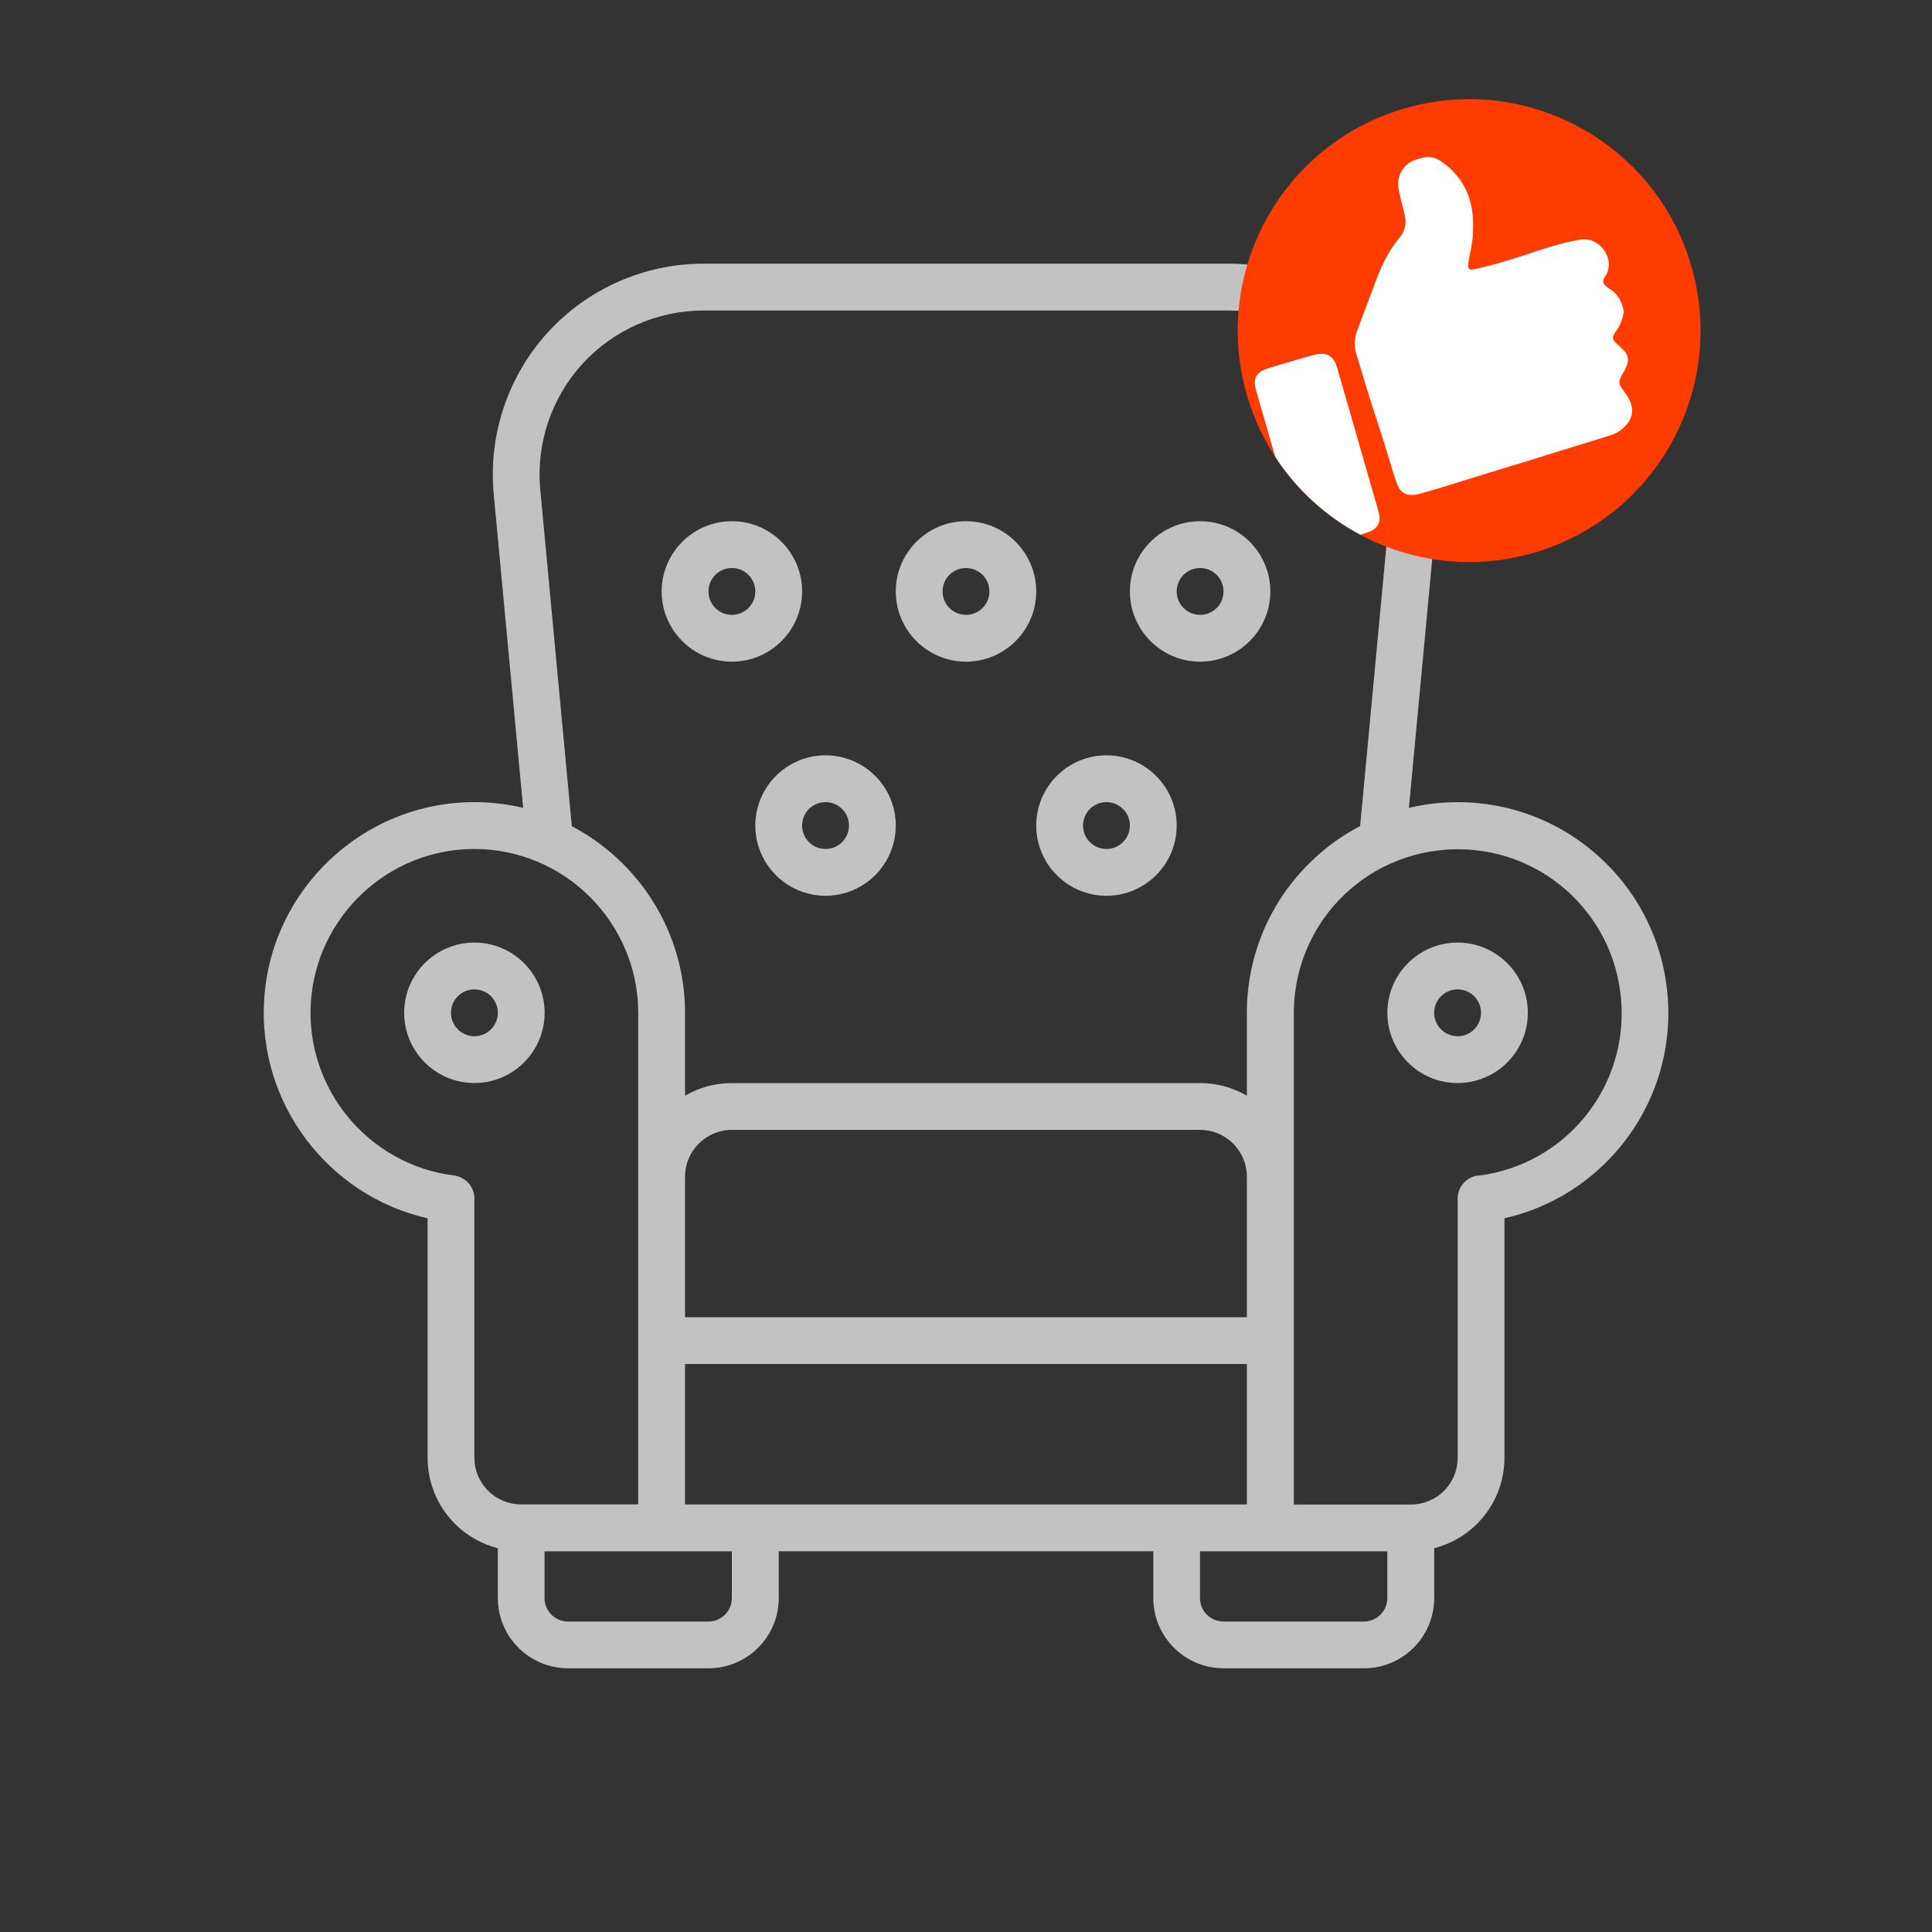 <?xml version="1.0" encoding="UTF-8"?>
<svg id="Calque_1" data-name="Calque 1" xmlns="http://www.w3.org/2000/svg" viewBox="0 0 400 400">
  <rect x="0" y="0" width="400" height="400" fill="#333333" stroke="none"/>
  <defs>
    <style>
      .cls-1 {
        opacity: .7;
      }

      .cls-2 {
        fill: #fff;
      }

      .cls-3 {
        fill: #ff3c00;
      }
    </style>
  </defs>
  <g class="cls-1">
    <path class="cls-2" d="m345.25,206.07c-.94-11.27-6.13-21.59-14.61-29.08-8.48-7.48-19.37-11.34-30.67-10.87-2.82.12-5.58.5-8.27,1.14l6.09-64.95c1.15-12.21-2.92-24.4-11.18-33.47-8.25-9.06-20-14.25-32.24-14.25h-108.73c-12.24,0-24,5.19-32.24,14.25-8.26,9.06-12.33,21.26-11.18,33.46l6.09,64.96c-3.24-.77-6.62-1.19-10.09-1.19-22.97,0-42.1,17.97-43.53,40.9-1.35,21.48,13.25,40.58,33.84,45.27v49.54c0,5.18,2.01,10.05,5.67,13.72,2.45,2.45,5.54,4.19,8.87,5.05v10.31c0,8.02,6.52,14.54,14.54,14.54h29.08c8.02,0,14.54-6.52,14.54-14.54v-9.69h77.55v9.69c0,8.02,6.52,14.54,14.54,14.54h29.08c8.02,0,14.54-6.52,14.54-14.54v-10.32c3.33-.86,6.42-2.6,8.87-5.05,3.66-3.66,5.68-8.54,5.67-13.72v-49.54c9.51-2.15,17.99-7.41,24.2-15.07,7.12-8.79,10.52-19.83,9.58-31.1ZM111.86,101.4c-.9-9.49,2.27-18.98,8.69-26.03,6.41-7.04,15.55-11.08,25.08-11.08h108.73c9.52,0,18.66,4.04,25.08,11.08,6.42,7.05,9.59,16.54,8.69,26.03l-6.53,69.62c-4.15,2.17-7.97,5.02-11.3,8.49-7.83,8.16-12.14,18.88-12.15,30.19v17.15c-2.85-1.66-6.16-2.61-9.69-2.61h-96.94c-3.53,0-6.84.95-9.69,2.61v-17.16c-.02-16.75-9.54-31.33-23.44-38.63l-6.53-69.66Zm29.97,181h116.32v29.08h-116.32v-29.08Zm116.32-9.69h-116.32v-29.13c.02-5.32,4.36-9.65,9.69-9.65h96.94c5.34,0,9.69,4.34,9.69,9.68v29.1Zm-159.94,29.08v-53.61c0-.06,0-.11,0-.17,0-.09,0-.18-.01-.27,0-.07-.02-.14-.03-.22-.01-.09-.02-.17-.04-.26-.01-.08-.03-.15-.05-.23-.02-.08-.04-.15-.06-.23-.02-.08-.05-.16-.08-.24-.02-.07-.05-.13-.07-.2-.03-.08-.07-.17-.11-.25-.03-.06-.05-.12-.08-.17-.04-.08-.09-.16-.14-.24-.03-.06-.06-.11-.1-.16-.05-.07-.1-.15-.15-.22-.04-.05-.08-.11-.12-.16-.05-.07-.11-.13-.16-.19-.05-.05-.1-.11-.15-.16-.05-.06-.11-.11-.17-.16-.06-.05-.11-.11-.17-.16-.06-.05-.12-.09-.18-.14-.06-.05-.13-.1-.2-.15-.06-.04-.12-.08-.19-.12-.07-.04-.14-.09-.21-.13-.07-.04-.14-.07-.21-.11-.07-.03-.14-.07-.21-.1-.08-.03-.16-.06-.24-.09-.07-.03-.13-.05-.2-.07-.09-.03-.18-.05-.27-.08-.06-.02-.13-.04-.19-.05-.09-.02-.19-.04-.28-.05-.05,0-.1-.02-.16-.03-17.73-2.24-30.74-17.96-29.62-35.79,1.12-17.83,15.99-31.81,33.85-31.81,18.69.02,33.91,15.24,33.93,33.93v33.88s0,.03,0,.04c0,0,0,.01,0,.02v67.83h-24.23s-.02,0-.03,0c-2.55,0-5.04-1.03-6.83-2.83-1.83-1.83-2.84-4.27-2.83-6.86Zm53.31,29.08c0,2.67-2.17,4.85-4.85,4.85h-29.08c-2.67,0-4.85-2.17-4.85-4.85v-9.69h38.78v9.69Zm130.86,4.85h-29.08c-2.67,0-4.85-2.17-4.85-4.85v-9.69h38.78v9.69c0,2.67-2.17,4.85-4.85,4.85Zm23.63-92.34c-.05,0-.1.02-.16.03-.09.02-.19.03-.28.05-.07.01-.13.03-.2.05-.09.02-.18.05-.26.07-.07.02-.14.05-.21.08-.08.03-.15.06-.23.09-.07.03-.15.07-.22.11-.07.03-.13.07-.2.1-.08.04-.15.09-.22.13-.06.04-.12.07-.17.11-.07.05-.14.1-.21.16-.05.04-.11.08-.16.13-.06.05-.13.11-.19.17-.05.05-.1.1-.15.15-.06.06-.11.12-.16.18-.05.06-.1.11-.15.17-.05.06-.09.12-.14.18-.05.07-.1.13-.14.2-.04.06-.08.12-.11.19-.04.07-.08.14-.12.22-.03.06-.06.13-.1.2-.03.07-.07.15-.1.23-.03.07-.05.15-.08.22-.03.07-.05.15-.07.22-.02.08-.04.17-.06.25-.02.07-.03.14-.05.21-.02.09-.03.19-.04.28,0,.06-.02.13-.02.19,0,.1-.01.2-.01.3,0,.05,0,.1,0,.15v53.61c0,2.59-1,5.02-2.84,6.86-1.8,1.8-4.28,2.83-6.83,2.83,0,0-.02,0-.02,0h-24.23v-33.92s0,0,0,0,0,0,0,0v-33.91s0,0,0,0c0,0,0,0,0-.01v-33.91c0-13.74,8.11-25.57,19.9-30.9.23-.08.46-.18.68-.29,3.68-1.57,7.71-2.52,11.95-2.7,18.21-.76,33.7,12.89,35.22,31.07,1.52,18.18-11.47,34.21-29.57,36.49Z"/>
    <path class="cls-2" d="m112.76,209.69c0-8.02-6.52-14.54-14.54-14.54s-14.54,6.52-14.54,14.54,6.52,14.54,14.54,14.54,14.54-6.52,14.54-14.54Zm-14.54,4.85c-2.67,0-4.85-2.17-4.85-4.85s2.17-4.85,4.85-4.85,4.85,2.17,4.85,4.85-2.17,4.85-4.85,4.85Z"/>
    <path class="cls-2" d="m301.78,195.15c-8.02,0-14.54,6.52-14.54,14.54s6.52,14.54,14.54,14.54,14.54-6.52,14.54-14.54-6.52-14.54-14.54-14.54Zm0,19.39c-2.67,0-4.85-2.17-4.85-4.85s2.17-4.85,4.85-4.85,4.85,2.17,4.85,4.85-2.17,4.85-4.85,4.85Z"/>
    <path class="cls-2" d="m151.53,136.99c8.02,0,14.54-6.52,14.54-14.54s-6.52-14.54-14.54-14.54-14.54,6.52-14.54,14.54,6.52,14.54,14.54,14.54Zm0-19.39c2.67,0,4.85,2.17,4.85,4.85s-2.17,4.85-4.85,4.85-4.85-2.17-4.85-4.85,2.17-4.85,4.85-4.85Z"/>
    <path class="cls-2" d="m156.38,170.92c0,8.02,6.52,14.54,14.54,14.54s14.54-6.52,14.54-14.54-6.52-14.54-14.54-14.54-14.54,6.52-14.54,14.54Zm14.54-4.85c2.67,0,4.85,2.17,4.85,4.85s-2.17,4.85-4.85,4.85-4.85-2.17-4.85-4.85,2.17-4.85,4.85-4.85Z"/>
    <path class="cls-2" d="m229.08,185.46c8.02,0,14.54-6.52,14.54-14.54s-6.52-14.54-14.54-14.54-14.54,6.52-14.54,14.54,6.52,14.54,14.54,14.54Zm0-19.39c2.67,0,4.85,2.17,4.85,4.85s-2.17,4.85-4.85,4.85-4.85-2.17-4.85-4.85,2.17-4.85,4.85-4.85Z"/>
    <path class="cls-2" d="m200,136.99c8.02,0,14.54-6.52,14.54-14.54s-6.52-14.54-14.54-14.54-14.54,6.52-14.54,14.54,6.52,14.54,14.54,14.54Zm0-19.39c2.67,0,4.85,2.17,4.85,4.85s-2.17,4.85-4.85,4.85-4.85-2.17-4.85-4.85,2.17-4.85,4.85-4.85Z"/>
    <path class="cls-2" d="m248.47,136.99c8.02,0,14.54-6.52,14.54-14.54s-6.52-14.54-14.54-14.54-14.54,6.52-14.54,14.54,6.52,14.54,14.54,14.54Zm0-19.39c2.67,0,4.85,2.17,4.85,4.85s-2.17,4.85-4.85,4.85-4.85-2.17-4.85-4.85,2.17-4.85,4.85-4.85Z"/>
  </g>
  <g>
    <path class="cls-3" d="m350.19,55.14c7.35,25.41-7.3,51.98-32.71,59.33-12.47,3.61-25.22,1.92-35.84-3.75-7.04-3.75-13.16-9.26-17.62-16.12-2.52-3.87-4.52-8.17-5.87-12.84-7.35-25.41,7.3-51.98,32.71-59.33,25.41-7.35,51.98,7.3,59.33,32.71Z"/>
    <g>
      <path class="cls-2" d="m313.69,96.21c-5.28,1.63-10.55,3.27-15.83,4.89-1.49.46-2.99.87-4.49,1.28-.29.08-.59.1-.89.1-1.52.04-2.52-.58-3.11-1.99-.33-.81-.61-1.64-.87-2.47-1.04-3.34-2.01-6.7-3.11-10.02-1.64-4.9-3.12-9.85-4.59-14.8-.48-1.6-.42-3.15.18-4.73,1.39-3.61,2.69-7.25,4.08-10.86.91-2.38,2-4.67,3.44-6.78.5-.73,1.12-1.38,1.62-2.11.9-1.33,1.05-2.82.69-4.36-.34-1.49-.77-2.96-1.1-4.45-.25-1.12-.37-2.26,0-3.4.54-1.67,1.65-2.81,3.29-3.41.62-.23,1.28-.41,1.93-.53,1.36-.24,2.57.19,3.66.98,2.95,2.13,4.98,4.91,5.88,8.46.51,2.01.59,4.07.5,6.14-.08,1.86-.47,3.68-.84,5.5-.09.44-.14.89-.17,1.34-.03.55.24.86.78.81.62-.06,1.23-.22,1.84-.36,3.2-.76,6.33-1.7,9.45-2.74,3.1-1.03,6.19-2.09,9.4-2.76,1.12-.23,2.23-.5,3.4-.32,2.92.44,5.59,4.4,3.54,7.54-.1.15-.19.3-.27.46-.27.52-.22,1.01.19,1.43.23.24.51.46.8.63,1.73,1.03,2.65,2.59,3.04,4.51.04.2.05.41.01.61-.22,1.36-.71,2.61-1.53,3.72-.12.16-.24.33-.36.5-.46.67-.39,1.32.2,1.87.59.55,1.2,1.08,1.75,1.66.87.92,1.08,2.01.59,3.18-.28.68-.63,1.33-1.01,1.97-.71,1.19-.67,1.78.16,2.91.54.73,1.08,1.48,1.47,2.3,1.03,2.14.43,4-1.19,5.57-.86.83-1.9,1.38-3.03,1.73-3.34,1.04-6.69,2.06-10.03,3.09-3.15.97-6.29,1.95-9.44,2.93Z"/>
      <path class="cls-2" d="m285.2,105.21c.14.49.29.97.37,1.47.25,1.62-.47,2.79-2.07,3.41-.59.22-1.18.43-1.79.6l-.06.02c-7.04-3.75-13.16-9.26-17.62-16.12-1.31-4.54-2.62-9.07-3.93-13.61-.11-.39-.21-.79-.27-1.2-.21-1.61.47-2.72,2.06-3.3,1.03-.37,2.08-.67,3.13-.98,2.24-.66,4.48-1.33,6.73-1.95.6-.16,1.23-.28,1.85-.29,1.35-.03,2.31.64,2.87,1.87.15.35.28.71.39,1.08,2.79,9.67,5.57,19.33,8.35,29Z"/>
    </g>
  </g>
</svg>